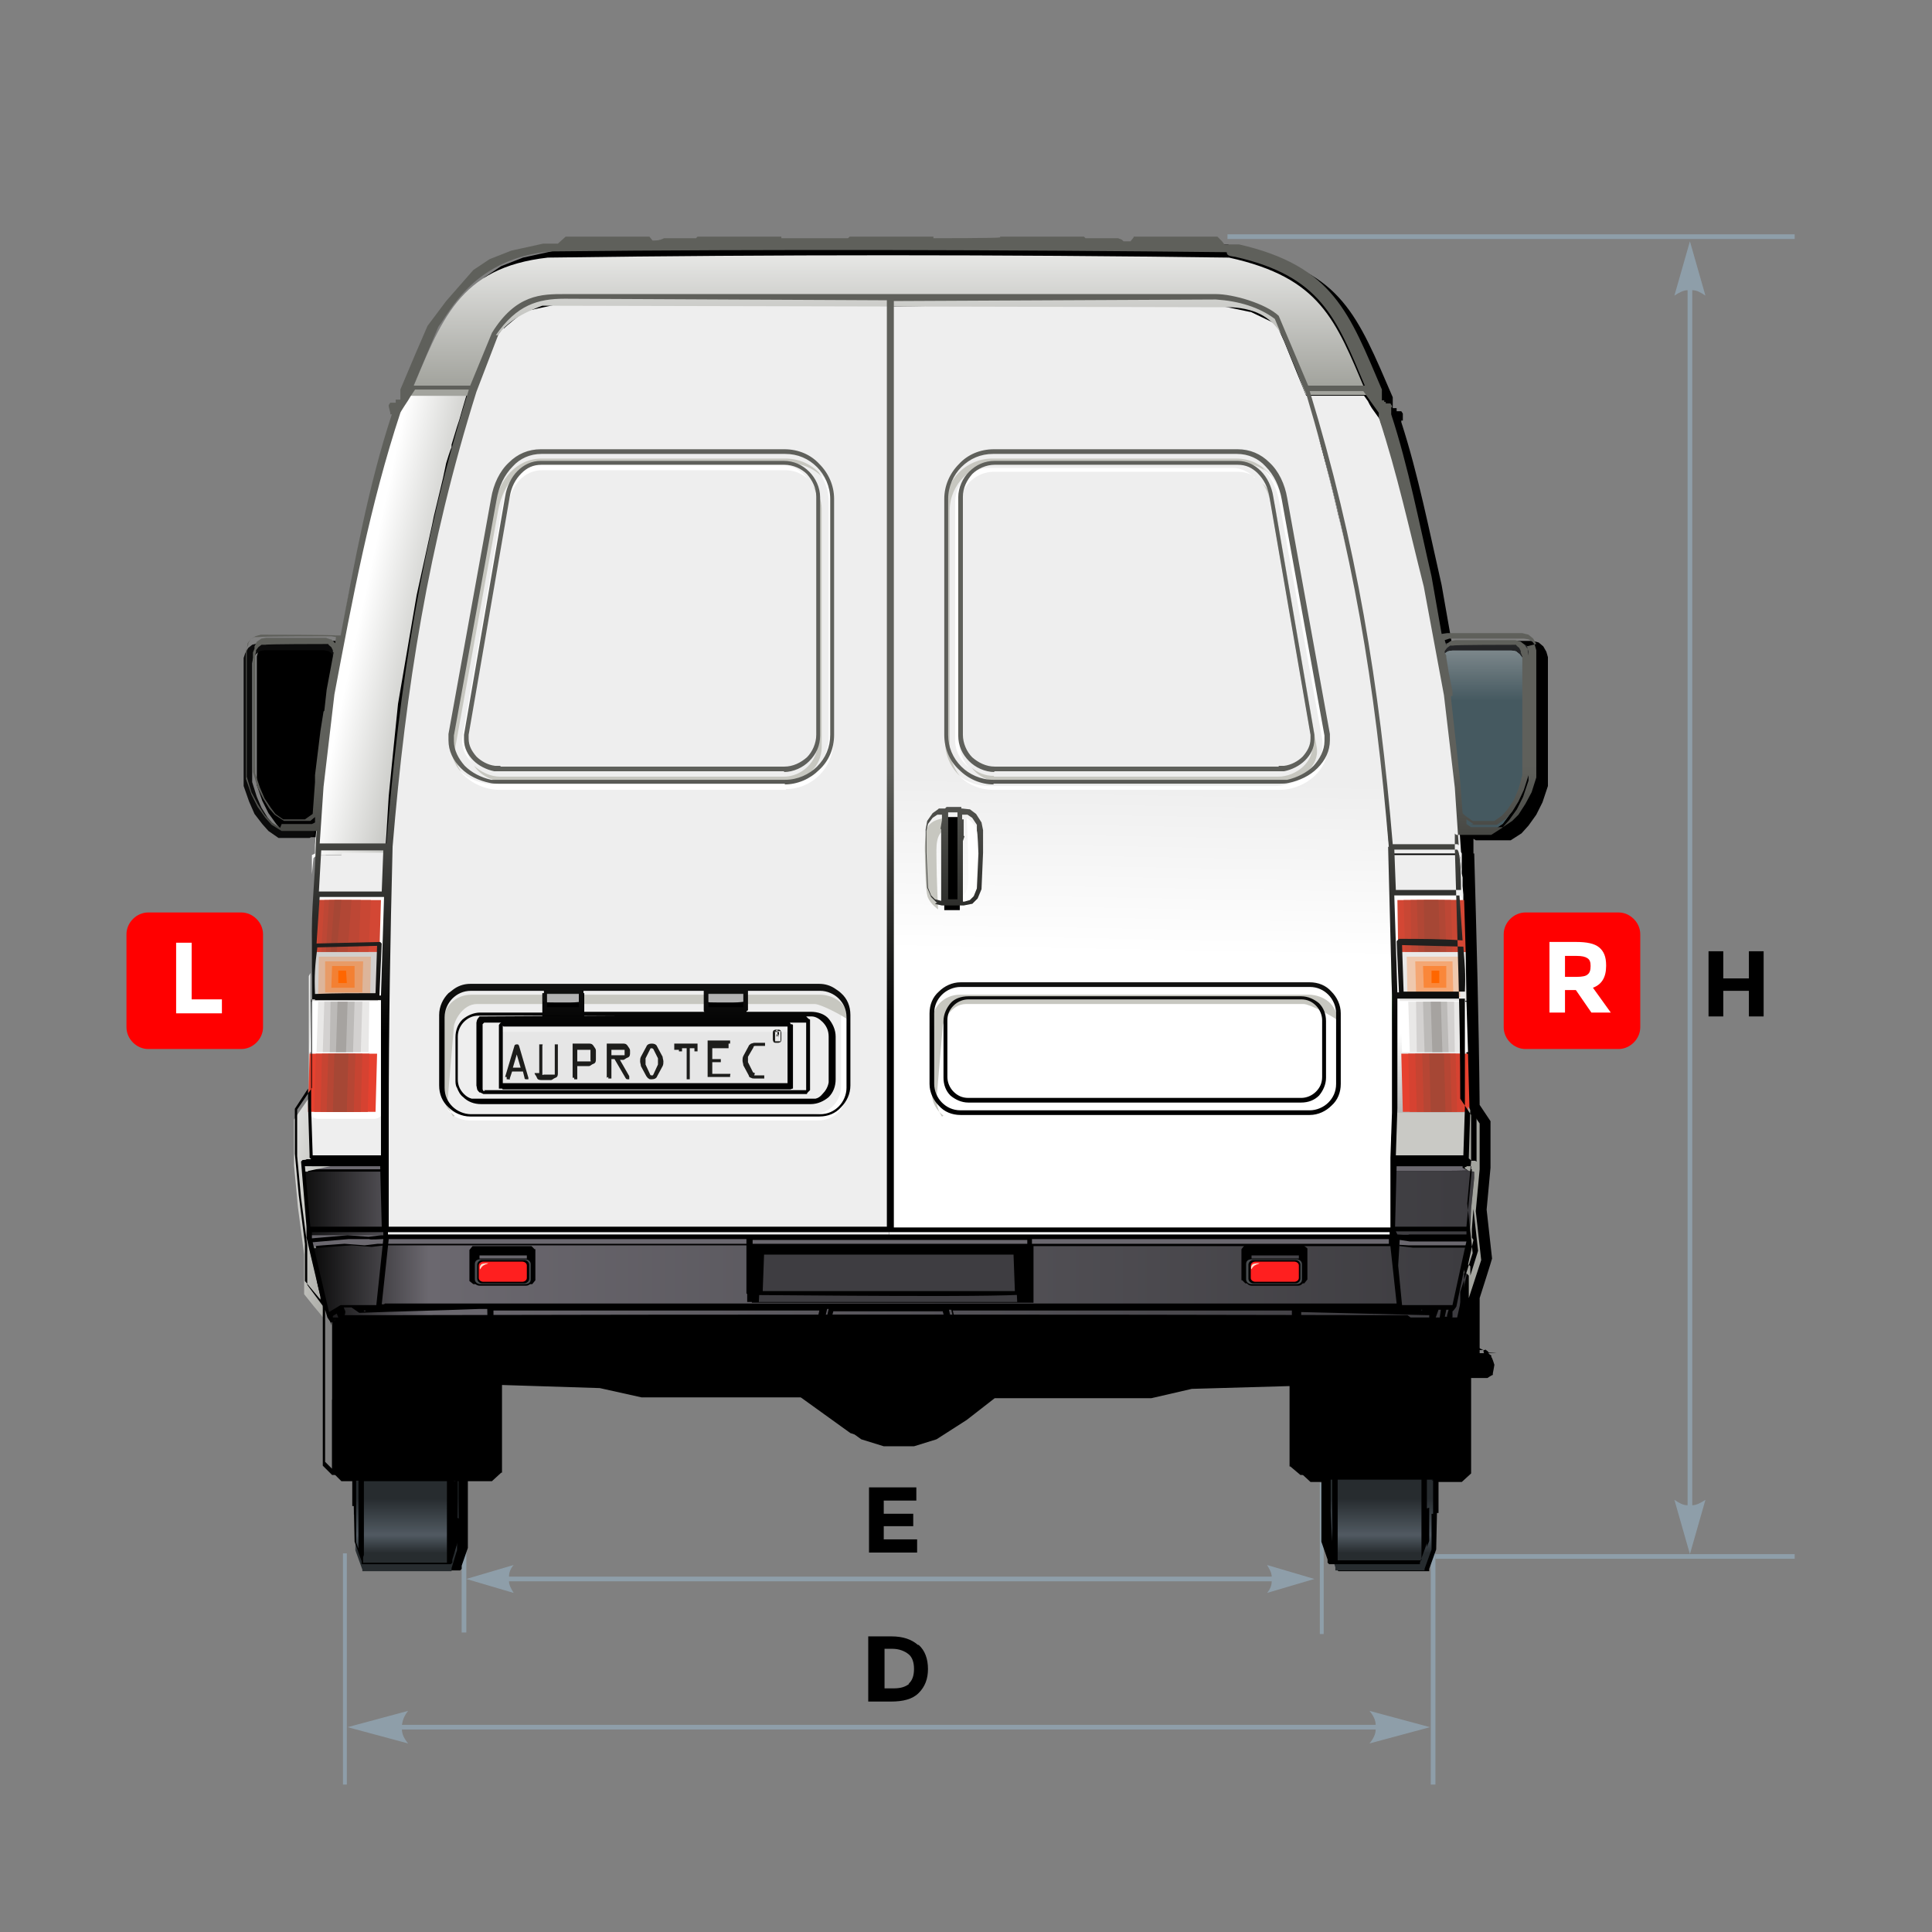 <svg version="1.2" xmlns="http://www.w3.org/2000/svg" viewBox="0 0 249 249" width="249" height="249">
	<rect x="0" y="0" width="249" height="249" fill="#808080" stroke="none"/>
	<title>5</title>
	<defs>
		<linearGradient id="g1" x2="1" gradientUnits="userSpaceOnUse" gradientTransform="matrix(0,-21.44,9.888,0,202.62,96.72)">
			<stop offset=".3" stop-color="#455960"/>
			<stop offset=".7" stop-color="#8e9699"/>
		</linearGradient>
		<linearGradient id="g2" x2="1" gradientUnits="userSpaceOnUse" gradientTransform="matrix(-151,0,0,-8.489,190,155.1)">
			<stop offset="0" stop-color="#3d3c40"/>
			<stop offset=".9" stop-color="#6b686f"/>
			<stop offset="1" stop-color="#0b0b0b"/>
		</linearGradient>
		<linearGradient id="g3" x2="1" gradientUnits="userSpaceOnUse" gradientTransform="matrix(-8.72,0,0,-6.401,200.34,102.84)">
			<stop offset=".1" stop-color="#c9c9c5"/>
			<stop offset=".9" stop-color="#eeeeee"/>
		</linearGradient>
		<linearGradient id="g4" x2="1" gradientUnits="userSpaceOnUse" gradientTransform="matrix(0,31.85,-11.093,0,182.82,133.169)">
			<stop offset="0" stop-color="#ffffff"/>
			<stop offset=".9" stop-color="#333333"/>
		</linearGradient>
		<linearGradient id="g5" x2="1" gradientUnits="userSpaceOnUse" gradientTransform="matrix(0,23.12,-11.514,0,203.06,74.52)">
			<stop offset=".1" stop-color="#393a3e"/>
			<stop offset=".9" stop-color="#000000"/>
		</linearGradient>
		<linearGradient id="g6" x2="1" gradientUnits="userSpaceOnUse" gradientTransform="matrix(-149.5,0,0,-11.2,189.3,165.1)">
			<stop offset="0" stop-color="#3d3c40"/>
			<stop offset=".9" stop-color="#6b686f"/>
			<stop offset="1" stop-color="#0b0b0b"/>
		</linearGradient>
		<linearGradient id="g7" x2="1" gradientUnits="userSpaceOnUse" gradientTransform="matrix(-27,4.24,-22.703,-144.568,204.38,71.32)">
			<stop offset=".3" stop-color="#c9c9c5"/>
			<stop offset=".7" stop-color="#eeeeee"/>
		</linearGradient>
		<linearGradient id="g8" x2="1" gradientUnits="userSpaceOnUse" gradientTransform="matrix(-1.96,112.28,-62.019,-1.083,162.9,33.4)">
			<stop offset=".2" stop-color="#eeeeee"/>
			<stop offset=".6" stop-color="#eeeeee"/>
			<stop offset=".8" stop-color="#ffffff"/>
		</linearGradient>
		<linearGradient id="g9" x2="1" gradientUnits="userSpaceOnUse" gradientTransform="matrix(-4.9,280.5,-150.566,-2.63,-887,-14.6)">
			<stop offset=".2" stop-color="#eeeeee"/>
			<stop offset=".6" stop-color="#eeeeee"/>
			<stop offset=".8" stop-color="#ffffff"/>
		</linearGradient>
		<linearGradient id="g10" x2="1" gradientUnits="userSpaceOnUse" gradientTransform="matrix(0,-25.24,172.22,0,131.9,49.56)">
			<stop offset="0" stop-color="#a3a49e"/>
			<stop offset=".9" stop-color="#ffffff"/>
		</linearGradient>
		<linearGradient id="g11" x2="1" gradientUnits="userSpaceOnUse" gradientTransform="matrix(0,11.7,-137.921,0,115,190.8)">
			<stop offset=".2" stop-color="#272c2f"/>
			<stop offset=".6" stop-color="#515a62"/>
			<stop offset=".8" stop-color="#272c2f"/>
		</linearGradient>
		<linearGradient id="g12" x2="1" gradientUnits="userSpaceOnUse" gradientTransform="matrix(NaN,NaN,NaN,NaN,NaN,NaN)">
			<stop offset=".3" stop-color="#455960"/>
			<stop offset=".7" stop-color="#8e9699"/>
		</linearGradient>
		<linearGradient id="g13" x2="1" gradientUnits="userSpaceOnUse" gradientTransform="matrix(-22,-4.7,3.512,-16.439,55.6,111.3)">
			<stop offset="0" stop-color="#a3a49e"/>
			<stop offset=".7" stop-color="#ffffff"/>
		</linearGradient>
		<linearGradient id="g14" x2="1" gradientUnits="userSpaceOnUse" gradientTransform="matrix(-149.1,0,0,-40.4,189,130.2)">
			<stop offset=".1" stop-color="#c9c9c5"/>
			<stop offset=".9" stop-color="#eeeeee"/>
		</linearGradient>
		<linearGradient id="g15" x2="1" gradientUnits="userSpaceOnUse" gradientTransform="matrix(-11.16,0,0,-23.15,66.34,86.08)">
			<stop offset="0" stop-color="#3d3c40"/>
			<stop offset=".9" stop-color="#6b686f"/>
			<stop offset="1" stop-color="#0b0b0b"/>
		</linearGradient>
		<linearGradient id="g16" x2="1" gradientUnits="userSpaceOnUse" gradientTransform="matrix(0,4.7,-1.737,0,114.33,125.8)">
			<stop offset="0" stop-color="#000000"/>
			<stop offset=".9" stop-color="#b3b3b3"/>
		</linearGradient>
		<linearGradient id="g17" x2="1" gradientUnits="userSpaceOnUse" gradientTransform="matrix(0,.94,-4.102,0,95.84,121.46)">
			<stop offset="0" stop-color="#000000"/>
			<stop offset=".9" stop-color="#b3b3b3"/>
		</linearGradient>
		<linearGradient id="g18" x2="1" gradientUnits="userSpaceOnUse" gradientTransform="matrix(0,.94,-4.102,0,74.84,121.46)">
			<stop offset="0" stop-color="#000000"/>
			<stop offset=".9" stop-color="#b3b3b3"/>
		</linearGradient>
		<linearGradient id="g19" x2="1" gradientUnits="userSpaceOnUse" gradientTransform="matrix(0,171.7,-166.883,0,114.6,30.1)">
			<stop offset=".4" stop-color="#5f605b"/>
			<stop offset=".6" stop-color="#000000"/>
		</linearGradient>
		<linearGradient id="g20" x2="1" gradientUnits="userSpaceOnUse" gradientTransform="matrix(4.34,4.62,-4.703,4.418,51.71,142)">
			<stop offset=".3" stop-color="#78858d"/>
			<stop offset=".7" stop-color="#474c4f"/>
		</linearGradient>
		<radialGradient id="g21" cx="0" cy="0" r="1" gradientUnits="userSpaceOnUse" gradientTransform="matrix(3.24,0,0,3.24,53.86,150.3)">
			<stop offset="0" stop-color="#9a0000"/>
			<stop offset="1" stop-color="#ff1f1f"/>
		</radialGradient>
		<linearGradient id="g22" x2="1" gradientUnits="userSpaceOnUse" gradientTransform="matrix(4.34,4.62,-4.703,4.418,151.11,142)">
			<stop offset=".3" stop-color="#78858d"/>
			<stop offset=".7" stop-color="#474c4f"/>
		</linearGradient>
		<radialGradient id="g23" cx="0" cy="0" r="1" gradientUnits="userSpaceOnUse" gradientTransform="matrix(3.24,0,0,3.24,153.36,-41.9)">
			<stop offset="0" stop-color="#9a0000"/>
			<stop offset="1" stop-color="#ff1f1f"/>
		</radialGradient>
	</defs>
	<style>
		.s0 { fill: #ff0000 } 
		.s1 { fill: #8e9ea9 } 
		.s2 { fill: #000000 } 
		.s3 { fill: url(#g1) } 
		.s4 { fill: #6b686f } 
		.s5 { fill: url(#g2) } 
		.s6 { fill: url(#g3) } 
		.s7 { fill: #00ff00 } 
		.s8 { fill: url(#g4) } 
		.s9 { fill: #d34734 } 
		.s10 { fill: #c84734 } 
		.s11 { fill: #bd4735 } 
		.s12 { fill: #b14735 } 
		.s13 { fill: #a64735 } 
		.s14 { fill: #e6412f } 
		.s15 { fill: #d64231 } 
		.s16 { fill: #c64432 } 
		.s17 { fill: #b64634 } 
		.s18 { fill: #e9e8e7 } 
		.s19 { fill: #efc8ad } 
		.s20 { fill: #f4a774 } 
		.s21 { fill: #fa873a } 
		.s22 { fill: #ff6600 } 
		.s23 { fill: #ffffff } 
		.s24 { fill: #d3d1d0 } 
		.s25 { fill: #bcbab8 } 
		.s26 { fill: #a6a3a0 } 
		.s27 { fill: url(#g5) } 
		.s28 { fill: url(#g6) } 
		.s29 { fill: url(#g7) } 
		.s30 { fill: url(#g8) } 
		.s31 { fill: url(#g9) } 
		.s32 { fill: #3e3d41 } 
		.s33 { fill: url(#g10) } 
		.s34 { fill: url(#g11) } 
		.s35 { fill: url(#g12) } 
		.s36 { fill: url(#g13) } 
		.s37 { fill: url(#g14) } 
		.s38 { fill: url(#g15) } 
		.s39 { fill: #c7c7c0 } 
		.s40 { fill: url(#g16) } 
		.s41 { fill: #d1cfcd } 
		.s42 { fill: #ddb59a } 
		.s43 { fill: #e89b67 } 
		.s44 { fill: #f38033 } 
		.s45 { fill: #e6e6e6 } 
		.s46 { fill: url(#g17) } 
		.s47 { fill: url(#g18) } 
		.s48 { fill: url(#g19) } 
		.s49 { fill: url(#g20) } 
		.s50 { fill: url(#g21) } 
		.s51 { fill: #ffe0d1 } 
		.s52 { fill: url(#g22) } 
		.s53 { fill: url(#g23) } 
		.s54 { fill: #1d1d1b } 
	</style>
	<g>
		<g id="Layer_7">
			<path fill-rule="evenodd" class="s0" d="m196.6 117.6h12c1.5 0 2.8 1.3 2.8 2.8v12c0 1.5-1.3 2.8-2.8 2.8h-12c-1.5 0-2.8-1.3-2.8-2.8v-12c0-1.5 1.3-2.8 2.8-2.8z"/>
			<g>
				<path fill-rule="evenodd" class="s1" d="m185 200.2v29.8h-0.6v-29.8h0.6z"/>
				<path fill-rule="evenodd" class="s1" d="m60.1 190.9v19.5h-0.6v-19.5h0.6z"/>
				<path fill-rule="evenodd" class="s1" d="m170.6 191.1v19.5h-0.5v-19.5h0.5z"/>
				<path fill-rule="evenodd" class="s1" d="m44.7 200.2v29.8h-0.5v-29.8h0.5z"/>
				<path class="s1" d="m184.3 222.6l-7.8 2.1c0.5-0.6 0.8-1.2 0.8-1.8h-125.5c0 0.6 0.3 1.2 0.8 1.8l-7.8-2.1 7.8-2.1c-0.5 0.6-0.7 1.2-0.8 1.8h125.5c0-0.6-0.3-1.2-0.8-1.8z"/>
				<path fill-rule="evenodd" class="s1" d="m158.2 30.2h73.1v0.6h-73.1v-0.6z"/>
				<path fill-rule="evenodd" class="s1" d="m185 200.3h46.3v0.6h-46.3v-0.6z"/>
				<path class="s1" d="m217.8 31.1l2 7c-0.6-0.4-1.1-0.7-1.7-0.7v156.6c0.5 0 1.1-0.3 1.7-0.7l-2 7-2-7c0.6 0.4 1.1 0.7 1.7 0.7v-156.6c-0.5 0-1.1 0.3-1.7 0.7z"/>
				<path class="s1" d="m169.4 203.5l-6.1 1.8q0.6-0.7 0.6-1.5h-98.3c0 0.5 0.3 1 0.6 1.5l-6.1-1.8 6.1-1.8q-0.6 0.7-0.6 1.5h98.3c0-0.5-0.3-1-0.6-1.5z"/>
			</g>
			<g>
				<path fill-rule="evenodd" class="s2" d="m191.6 174.3l0.6 0.4v0.2c0.1 0 0.4 1 0.4 1 0 0.1-0.2 1.1-0.2 1.1v0.2c-0.1 0-0.7 0.4-0.7 0.4h-0.1-2v4 8.1 0.2l-1.2 1.1h-0.2-2.8v4h-0.2c0 0.1-0.1 4.7-0.1 4.7l-0.9 2.5v0.3c0 0 0 0-0.1 0h-11.5-0.1l-0.2-0.2v-0.4l-0.7-2.3v-1-3.1-4.2-0.3h-2.5-0.2l-1.3-1.2v-0.2-8.1-1.3-1.4-0.2l-14 0.4-5.2 1.2h-20.2l-3.6 2.8-3.9 2.5-2.9 0.9h-3.9l-2.9-0.9-7.5-5.4h-20.8l-5.4-1.2-12.6-0.4v0.2 1.5 1.3 8.1 0.2c0 0 0 0-0.1 0l-1.2 1.1h-0.2-2.9v5.4 2.2 1l-0.8 2.3v0.4l-0.2 0.2h-11.5v-0.2-0.2l-0.9-2.5v-4.5c-0.1 0-0.3-0.1-0.3-0.1v-4h-2.4-0.2l-1.2-1.2v-0.2-8.1-12.3l-2-2.6v-5-0.2l-0.8-6.1-0.5-5.4v-5.9l1.8-2.8v-0.4c0-3.5 0.2-14.4 0.2-17.9-0.1-5.4 0.4-7.9 0.5-13.2v-1.7c0.1 0 0 0 0 0h-3.9-0.4l-1.3-0.8-0.8-0.9-1-1.4-0.8-1.6-0.7-2v-16.6l0.2-0.7v-0.2l0.4-0.5 0.6-0.4 0.7-0.2h0.3 9.3 0.7c1.8-9.3 3.6-19.2 6.6-28.3l-0.1-0.2-0.2-0.8v-0.2l0.2-0.3h0.2 0.4v-0.2c0 0 0 0 0.1 0h0.2c0-0.2 0-0.2 0-0.2h0.4v-1.3l1.9-4.5 1.6-3.7 2.4-3.2 3.5-4 2.1-1.4 2.8-1.1 4.1-0.9h1.9l1-1h0.2 10.4 0.2c0 0 0 0 0 0.1l0.4 0.5h1c0-0.2 0-0.2 0-0.2l0.5-0.2h4.1l0.2-0.2h0.2 10.4 0.2c0 0 0 0 0 0.1h0.1c0 0.1 8.5 0.1 8.5 0.1l0.2-0.2h0.2 10.4 0.2c0 0 0 0 0 0.1h0.1c0 0.1 8.4 0.1 8.4 0.1h0.1c0-0.1 0-0.2 0-0.2h0.2 10.6l0.2 0.3h4.2l0.5 0.2 0.2 0.2h0.9l0.4-0.5h0.2 10.5l0.6 0.7 0.3 0.3h1.9c11.8 2.7 13.8 8 18.4 18.7v1.4h0.3 0.2c0 0.2 0 0.2 0 0.2v0.2h0.4 0.2l0.2 0.3c0 0.1 0 0.2 0 0.2v0.7c-0.1 0-0.2 0-0.2 0 0 0.2 0 0.2 0 0.2 2.2 6.8 3.6 14 5.2 21l1.3 7.4 0.7-0.2h9.7l0.8 0.2 0.6 0.5 0.4 0.7 0.2 0.7v16.6l-0.7 2.1-0.8 1.6-1 1.4-0.9 1-1.4 0.9h-0.1-4.3-0.1l-0.3-0.2v1.9c0.1 0 0.1 0 0.1 0 0.3 10.8 0.6 21.6 0.7 32.4l1.4 2.1c0 0.1 0 6 0 6l-0.5 5.4 0.7 6.3c0 0.1-1.6 5.1-1.6 5.1v2.2 4.9h2 0.2z"/>
				<path fill-rule="evenodd" class="s3" d="m186.6 90.6h0.2l-0.1-0.4v-0.1l-0.1-0.1v-0.2-0.1l-0.1-0.3-0.5-2.1-0.3-2 0.1-0.3v-0.1l0.1-0.2 0.2-0.3v-0.1l0.2-0.2 0.3-0.2 0.6-0.1h3.7 3.9l0.6 0.1 0.5 0.4 0.3 0.4 0.1 0.2 0.1 0.6v15.3l-0.6 1.9-0.6 1.4-0.9 1.3-0.6 0.8-1.2 0.8h-1.6-1.4l-1-0.7-0.1-0.1-0.1-0.1-0.2-0.2-0.3-4.1-0.7-6.1-0.5-5.1z"/>
				<path class="s4" d="m189.9 151.2v0.5zm-140.4-4.7v0.4 3.2 0.6h-0.3-1.6-4.7-4.1 0.6c0-0.1 0-0.1 0-0.1h0.1l2.8-0.6h1 4.1 1.6 0.2v-3.3-0.4h0.1zm129.9 4.3v-0.6-3.2 3.3h5.6 0.2 1 2.3v0.2l0.5 0.3h0.7c0 0.1-4.1 0.1-4.1 0.1h-4.9-1.4-0.2z"/>
				<path class="s5" d="m190 151.1v0.6c0 0.1-0.4 4.1-0.4 4.1l-0.3 3.6h-1.5-6.4-2l0.3-8.5h1.4 4.9 4.1v0.2zm-140.5 8.3h-7.6-2.3l-0.7-8.4h8.8 1.6l0.3 8.4z"/>
				<path fill-rule="evenodd" class="s6" d="m188.6 116.5v-1.2l-0.1-1.1v-1.1l-0.1-0.5-0.2-2v-0.1l-0.1-0.2-0.2-0.1h-0.1-0.8-1.1-1.1-5.6l0.2 6.9h5.9 1.2 0.9 0.3 0.4l0.2-0.1 0.1-0.1h0.1v-0.1l0.1-0.1v-0.2z"/>
				<path fill-rule="evenodd" class="s7" d="m179.7 143.5h9.3l-0.6-27.5h-9.3l0.6 27.5z"/>
				<g>
					<path fill-rule="evenodd" class="s8" d="m188.1 144.2h-7.2c-0.6 0-1.1-0.4-1.1-0.9l-0.7-27.2c0-0.5 0.5-0.9 1.1-0.9h7.2c0.6 0 1.1 0.4 1.1 0.9l0.7 27.2c0 0.5-0.5 0.9-1.1 0.9z"/>
					<g>
						<g>
							<path fill-rule="evenodd" class="s9" d="m188.7 116h-8.6l0.1 6.7h8.7l-0.2-6.7z"/>
							<path fill-rule="evenodd" class="s10" d="m187.9 116h-7l0.2 6.7h6.9l-0.1-6.7z"/>
							<path fill-rule="evenodd" class="s11" d="m187 116h-5.2l0.1 6.7h5.3l-0.2-6.7z"/>
							<path fill-rule="evenodd" class="s12" d="m186.2 116h-3.6l0.2 6.7h3.6l-0.2-6.7z"/>
							<path fill-rule="evenodd" class="s13" d="m185.4 116h-1.9l0.1 6.7h2l-0.2-6.7z"/>
						</g>
						<g>
							<path fill-rule="evenodd" class="s14" d="m189.2 135.8h-8.6l0.2 7.5h8.6l-0.2-7.5z"/>
							<path fill-rule="evenodd" class="s15" d="m188.4 135.8h-6.9l0.2 7.5h6.9l-0.2-7.5z"/>
							<path fill-rule="evenodd" class="s16" d="m187.6 135.8h-5.2l0.2 7.5h5.2l-0.2-7.5z"/>
							<path fill-rule="evenodd" class="s17" d="m186.9 135.8h-3.6l0.2 7.5h3.6l-0.2-7.5z"/>
							<path fill-rule="evenodd" class="s13" d="m186.1 135.8h-1.9l0.2 7.5h1.9l-0.2-7.5z"/>
						</g>
						<g>
							<path fill-rule="evenodd" class="s18" d="m189 129h-8.6l-0.2-6.3h8.7l0.1 6.3z"/>
							<path fill-rule="evenodd" class="s19" d="m188.2 128.5h-6.8l-0.1-5.2h6.7l0.2 5.2z"/>
							<path fill-rule="evenodd" class="s20" d="m187.3 127.9h-4.8l-0.1-4h4.8l0.1 4z"/>
							<path fill-rule="evenodd" class="s21" d="m186.4 127.3h-2.9l-0.1-2.8h3v2.8z"/>
							<path fill-rule="evenodd" class="s22" d="m185.5 126.7h-1v-1.6h1v1.6z"/>
						</g>
						<g>
							<path fill-rule="evenodd" class="s23" d="m189.2 135.6h-8.5l-0.2-6.5h8.5l0.2 6.5z"/>
							<path fill-rule="evenodd" class="s18" d="m188.4 135.6h-6.7l-0.2-6.5h6.7l0.2 6.5z"/>
							<path fill-rule="evenodd" class="s24" d="m187.5 135.6h-4.9l-0.1-6.5h4.9l0.1 6.5z"/>
							<path fill-rule="evenodd" class="s25" d="m186.7 135.6h-3.1l-0.2-6.5h3.1l0.2 6.5z"/>
							<path fill-rule="evenodd" class="s26" d="m185.9 135.6h-1.3l-0.2-6.5h1.3l0.2 6.5z"/>
						</g>
					</g>
				</g>
				<path fill-rule="evenodd" class="s27" d="m197.6 84.1l-0.1-0.1-0.3-0.5-0.6-0.4-0.6-0.2h-0.3-0.1-0.2-4.2-0.1-0.2-4.4-0.2l-0.7 0.2-0.3 0.2 0.3 1.4 0.1 0.4 0.1-0.1v-0.1l0.1-0.2 0.2-0.3v-0.1l0.2-0.2 0.3-0.2 0.6-0.1h3.7 3.9l0.6 0.1 0.5 0.4 0.3 0.4 0.1 0.2 0.1 0.6v15.3l-0.6 1.9-0.6 1.4-0.9 1.3-0.6 0.8-1.2 0.8h-1.6-1.4l-1-0.7-0.1-0.1-0.1-0.1-0.2-0.2v0.3 0.1l0.1 1.2 0.8 0.5h0.2 1.7 0.2 0.1 1.5 0.2 0.1 0.3l1.3-0.9 0.8-0.9 0.9-1.3 0.8-1.6 0.7-2v-16.5l-0.2-0.7z"/>
				<path class="s28" d="m181.4 169.5h-1.6-0.2c-43.4-0.1-86.7-0.1-130.1 0h-0.2-1.6-1-1-1.4-0.1l-0.3 0.2-1 0.6-0.2 0.2v0.3l-0.5-1.7v-0.6c-0.1 0-1.9-7.6-1.9-7.6l2.2-0.2 2.8-0.2 2.6 0.2 1.7-0.2h47.3v7.4h36.3v-7.3h46.7v-1l0.5 1 1.7 0.2h4.7 3l-0.8 3.6-1.2 5.4h-1.4-1-0.4-0.8-2.4zm-2-0.1zm-130 0z"/>
				<path class="s4" d="m179.3 159.4h9.9v1.1h-3-4.7l-1.7-0.1-0.5-1h-3.3-43.5-1.5-13.5-2.9-16.9-1.5-43.5-3.2v-0.2h-0.1-2-5.7-2.3v1.5l2.2-0.2 2.8-0.2 2.6 0.2 1.7-0.2h47.3 18.2 64.8v-1zm-64.6-0.1c0 0.1-0.1 0.1-0.1 0.1 0-0.1 0.1-0.1 0.1-0.1z"/>
				<path fill-rule="evenodd" class="s29" d="m168.2 51h5.9 1.7l0.5 0.7 0.1 0.2 0.1 0.2 0.3 0.5 1 1.4v0.1h0.1v0.2l0.1 0.3 0.2 0.4 0.3 1.2 0.2 0.4 0.2 0.6 0.1 0.3v0.1l0.1 0.3 0.2 0.5 0.3 1.1 0.4 1.6v0.1h0.1l1 4v0.1l0.3 1.1 0.1 0.4 0.2 0.7 0.2 1.1 1.7 7 0.2 0.9 1 5.1 1.5 8.3 0.2 0.6v0.2l0.1 1.3 0.5 4.4 0.7 6.1 0.5 7.3 0.1 0.2v0.1 2.5l-0.2-2v-0.1l-0.1-0.2-0.2-0.1-0.1-0.2h-0.8-1.1-1.2-5.6l-0.5-6.2v-0.1l-0.1-1.2-0.7-6.1-0.6-5.9-0.7-4.2-1.7-9.6-0.6-2.5-1.3-5.9-0.2-0.9-0.2-1-1.7-6.9v-0.1l-0.5-1.9-0.6-1.7v-0.1l-1.3-4.3-0.2-0.4z"/>
				<path class="s30" d="m179.5 134.6l-0.4-24.6-0.5-6.3v-1.2l-1.3-11.9-0.7-4.3-1.7-9.7-0.6-2.5c-0.5-2.3-1.1-4.5-1.6-6.8-1.3-5.6-2.6-10.6-4.2-16l-0.2-0.4-2.8-6.9-1-2.2-1-0.5-2.3-1.1h-0.1l-2.4-0.5-2.1-0.4h-3.5-0.3v0.2h-0.3-2.2c1.4-0.4-24.9-0.3-33.8-0.3h-1.9 0.3 1 1.7c21.9-0.7 12.7 0.2-3 0.3 0 40 0 79.9 0 119.9 0 0.1-0.1 0.1-0.1 0.1h0.1 2.9q29.2 0 58.5 0h3.3v-8.6-0.6-3.2l0.2-2.5v-6.6-3.1z"/>
				<path class="s31" d="m49.6 130.6v-1.3-4.8l0.2-4.2v-0.2l0.2-10.1 0.2-2.7 0.4-4.8 1.3-11.9c2.4-13.9 4.8-26 8.9-39.3l2.2-5.8 0.6-1.5 1.2-1.7h0.2c0-0.1 2.5-2.1 2.5-2.1l0.2-0.2h0.5l3.7-0.8 0.9-0.2c11.6 0 27.9-0.1 41.5-0.2h0.3-0.2-0.2-1.1c-19-2.2-20.5 0.2 1.3 0.3h0.2c0 40 0 79.8 0 119.9v0.2h-2.9c-19.6 0-39.3 0-58.9 0h-3.2v-8.6-0.6-3.2-0.4-1.4-0.6-6.6-5.3l0.1-1.4v-0.5z"/>
				<path fill-rule="evenodd" class="s32" d="m130.8 161.7h-16.4-16.3l-0.3 6.1h16.6 0.1 16.6l-0.3-6.1z"/>
				<path fill-rule="evenodd" class="s2" d="m114.5 160.4h-18.2v7.4h0.1 0.2 0.2 0.3 0.2 0.1v-6.2h17 17l0.1 6.2h0.1 0.2 0.3 0.2 0.1 0.2v-7.4h-18.1z"/>
				<path class="s33" d="m176.2 51l-0.2-0.6c-3.9-9.2-5.8-14.6-17.6-17.2-29.3-0.4-58.6-0.4-87.8 0-11.5 1.3-13.7 8-17.8 17.8 0 0 7.4 0 8 0 2.6-6.6 2.6-9.2 9.1-11.6l88.8 0.2c7 0.4 7.2 5.4 9.6 11.3h5.9 2.1z"/>
				<path class="s34" d="m58.9 195.6v0.9 2.2 0.5 0.6l-0.7 2.3v0.4h-0.1-11.4v-0.2l-0.9-2.5v-3.6-0.8-0.2h-0.2v-4.3h1.2 11.4 0.9v4.8zm125.6-4.8h0.2v4.3h-0.2v0.2 0.8 3.6l-0.9 2.5v0.2h-11.4-0.1v-0.4l-0.7-2.3v-1-2.1c0-0.1 0-1 0-1v-1.7-2.5-0.7h0.8 11.5 1zm-12.5 8.3v-7.2 3.9c0 0.1 0 3.2 0 3.2zm11.4 2.2v-2.2 2.1zm0.1 1.1v-1zm-137-1v1zm0-0.1v-2.1z"/>
				<path fill-rule="evenodd" class="s35" d="m33.5 83.9l0.6-0.1h3.9 3.7l0.6 0.1 0.3 0.2 0.2 0.2v0.1l0.2 0.3 0.1 0.2v0.1l0.1 0.2-0.9 4.8-0.1 0.5-0.3 2.3-0.3 2.5-0.7 5.7v0.3 0.6l-0.1 0.5-0.2 3.8h-0.1l-0.1 0.1-1 0.7h-1.4-1.6l-1.2-0.8-0.7-0.8-0.8-1.3-0.6-1.4-0.6-1.9v-15.3l0.1-0.6 0.1-0.2 0.3-0.4 0.5-0.4z"/>
				<path class="s36" d="m40.6 110v-0.3-0.8l0.4-4.7v-1.9c0.1 0 0.2-0.7 0.2-0.7 0-0.1 0-0.9 0-0.9l0.5-4.4 0.5-4.5 0.2-1.4 2.6-14 2.4-10.1 0.5-2.1 0.5-2 0.2-0.9 0.4-1.7 0.4-1.2v-0.5c0.1 0 0.1 0 0.1 0v-0.3l0.4-1.1 0.6-1.7 0.2-0.5v-0.3l1-1.5 0.3-0.4v-0.2c0.1 0 0.1 0 0.1 0 0-0.1 0.5-0.9 0.5-0.9h7.5l-0.5 1.7-0.4 1.4-0.3 0.9-0.7 2.3v0.4c-0.1 0-0.7 2-0.7 2l-0.4 1.9-1.2 5-0.2 1-0.2 0.9-1.8 8.2-2.4 14-0.6 5.9-0.6 6-0.3 4.9-0.2 2.7h-8.7l-0.2 0.2h-0.1l-0.2 0.2-0.2 2.1v-2.5zm148.4 54.1h-0.4l0.8-3.6v-1.1l0.2-3.6 0.4-4v-0.6-0.2l-0.7-0.1-0.5-0.3v-0.2h0.2l0.2-6.4v-1.4l1.5 2.2v5.9l-0.5 5.4 0.7 6.3-1.6 4.9v0.2-3.1zm-149.2-4.7l-0.7-8.4h0.6c0-0.1 0-0.1 0-0.1h0.1l2.8-0.6h-2.4v-0.5-0.9l-0.2-4.9v-5.9-2.1-1.2-3.8-4.6-0.5-0.3-0.2l-0.2 0.4v4.6 4.8 2.3 2.1 0.6 0.3 1.1c-0.1 0-1.9 2.7-1.9 2.7v5.9l0.5 5.4 0.8 6.1v0.2 4.9l1.2 1.5 1 1.2 0.2 0.3v-0.3l0.1-0.6c0-0.1-1.8-7.8-1.8-7.8v-1.5zm0.1-26.7v2.4 2.4 0.5-0.5-1.3-0.7-0.9-1.5-2.7-0.1-0.2 0.2 2.5z"/>
				<path class="s37" d="m44 110.2h-3l-0.1 0.1-0.3 6.6v-0.2-2.1-0.2 1.6 0.1 0.3l-0.2 4v0.6 0.2 0.2 0.8l-0.2 3.7v4.6 0.7-1l0.2-0.2 0.4-13.3h0.3c0 0.1 0.7 0.1 0.7 0.1h7.7l0.3-6.9h-5.7zm135.6 40h-0.2v-3.3l0.2-3.2v-0.3h9.4v0.3l-0.2 6.4h-3.6-5.6zm9.2-27.5v-0.3zm-148.9 21.1v-0.3h9.4v0.3 1.3 1.5 0.4 3.3h-0.1-1.6-4.1-0.1-0.8-2.5v-0.5-0.9l-0.2-4.9z"/>
				<path fill-rule="evenodd" class="s38" d="m43.5 83.3l-0.2-0.2-0.7-0.2h-0.2-4.4-0.2-0.1-4.2-0.2-0.1l-0.7 0.2-0.5 0.4-0.3 0.5-0.1 0.2-0.2 0.6v16.5l0.7 2 0.7 1.6 1 1.3 0.8 0.9 1.3 0.9h0.1 0.1 1.6 0.1 0.2 1.7 0.2l0.6-0.4v-0.7-0.2l0.1-0.3v-0.2h-0.1l-0.1 0.1-1 0.7h-1.4-1.6l-1.2-0.8-0.7-0.8-0.8-1.3-0.6-1.4-0.6-1.9v-15.3l0.1-0.6 0.1-0.2 0.3-0.4 0.5-0.4 0.6-0.1h3.9 3.7l0.6 0.1 0.3 0.2 0.2 0.2v0.1l0.2 0.3 0.1 0.2v0.1h0.1l0.1-0.4 0.2-1.3z"/>
				<g>
					<path fill-rule="evenodd" class="s39" d="m101.1 100.1h-36.6c-1.3 0-2.5-0.6-3.4-1.4 0.8 1.2 2.3 2 3.8 2h36.6c2.4 0 4.4-2 4.4-4.4v-30.7c0-1.2-0.5-2.2-1.2-3 0.5 0.7 0.7 1.5 0.7 2.4v30.7c0 2.4-2 4.4-4.4 4.4z"/>
					<path fill-rule="evenodd" class="s39" d="m59.5 99.6c-1-1.1-1.5-2.5-1.3-4l5.5-30.4c0.6-3.3 2.8-6.1 6.1-6.1h31.4c2.1 0 3.9 1 5 2.6-1.1-1.2-2.7-2-4.5-2h-31.4c-3.4 0-5.5 2.8-6.1 6.1l-5.5 30.4c-0.2 1.2 0.1 2.4 0.8 3.4z"/>
					<path fill-rule="evenodd" class="s23" d="m60.8 98.2c-0.5-0.7-0.8-1.6-0.6-2.5l5.3-30.7c0.4-2.4 2-4.4 4.4-4.4h31.3c1.1 0 2.1 0.4 2.9 1.1-0.8-1.1-2.1-1.8-3.5-1.8h-31.3c-2.4 0-3.9 2-4.4 4.4l-5.3 30.7c-0.2 1.2 0.3 2.4 1.2 3.2z"/>
					<path fill-rule="evenodd" class="s23" d="m101.3 101.8h-36.9c-2 0-4-1-5.2-2.5 1.2 1.1 2.9 1.8 4.6 1.8h36.9c3.4 0 6.1-2.8 6.1-6.1v-30.4c0-1.4-0.5-2.7-1.3-3.8 1.2 1.1 1.9 2.7 1.9 4.4v30.4c0 3.4-2.8 6.1-6.1 6.1z"/>
					<path fill-rule="evenodd" class="s39" d="m159.9 59.7h-31.4c-3.3 0-6.1 2.7-6.1 6.1v30.4c0 1.5 0.5 2.8 1.3 3.8-1.2-1.1-1.9-2.7-1.9-4.4v-30.4c0-3.3 2.7-6.1 6.1-6.1h31.4c1.9 0 3.4 0.8 4.5 2.2-1-1-2.3-1.6-3.9-1.6zm-31.8 40.4h36.6c2.4 0 4.8-2 4.4-4.4l-5.3-30.7c-0.2-1-0.5-1.9-1.1-2.7 0.9 0.8 1.5 2 1.7 3.3l5.3 30.7c0.4 2.4-2 4.4-4.4 4.4h-36.6c-1.4 0-2.7-0.7-3.5-1.8 0.8 0.7 1.8 1.1 2.9 1.1z"/>
					<path fill-rule="evenodd" class="s23" d="m123.6 100c1.1 0.8 2.4 1.3 3.8 1.3h36.9c3.3 0 6.7-2.8 6.1-6.1l-5.5-30.4c-0.3-1.8-1.1-3.4-2.2-4.5 1.5 1.1 2.4 3 2.8 5l5.5 30.4c0.6 3.3-2.7 6.1-6.1 6.1h-36.9c-1.7 0-3.3-0.7-4.4-1.8zm38.1-38.4q-0.2-0.2-0.3-0.3 0.1 0.1 0.3 0.2zm-2.3-0.8h-31.3c-2.4 0-4.4 2-4.4 4.4v30.7c0 1.1 0.4 2.2 1.2 3-1.1-0.8-1.8-2.1-1.8-3.5v-30.7c0-2.4 2-4.4 4.4-4.4h31.3c1 0 1.9 0.4 2.6 1-0.6-0.4-1.3-0.5-2-0.5z"/>
				</g>
				<g>
					<path fill-rule="evenodd" class="s39" d="m122.8 105.4c0 0-3.1-0.2-3.4 1.7-0.3 1.9-0.2 2.7-0.2 2.7 0 0 0 5 0.4 5.9 0.4 0.9 1.3 1.5 1.3 1.5 0 0-0.2-4.3-0.2-6.2 0-1.9-0.3-4 1.8-4.3 2.1-0.3 0.4-1.3 0.4-1.3z"/>
					<path fill-rule="evenodd" class="s23" d="m122.7 117.2c0 0 3.1 0.2 3.4-1.7 0.3-1.9 0.2-2.7 0.2-2.7 0 0 0-5-0.4-5.9-0.4-0.9-1.3-1.5-1.3-1.5 0 0 0.2 4.3 0.2 6.2 0 1.9 0.3 4-1.8 4.3-2.1 0.3-0.4 1.3-0.4 1.3z"/>
					<g>
						<path fill-rule="evenodd" class="s2" d="m121.7 105.3h2v12h-2z"/>
						<path fill-rule="evenodd" class="s40" d="m121.9 105.5h1.7v4c0 0.3-0.2 0.6-0.5 0.6h-0.7c-0.3 0-0.5-0.2-0.5-0.6z"/>
					</g>
				</g>
				<path fill-rule="evenodd" class="s7" d="m40.2 143.5l0.6-27.5h9.3l-0.6 27.5h-9.3z"/>
				<g>
					<path fill-rule="evenodd" class="s23" d="m41 144.2h7.2c0.6 0 1.1-0.4 1.1-0.9l0.7-27.2c0-0.5-0.5-0.9-1.1-0.9h-7.2c-0.6 0-1.1 0.4-1.1 0.9l-0.7 27.2c0 0.5 0.5 0.9 1.1 0.9z"/>
					<g>
						<g>
							<path fill-rule="evenodd" class="s9" d="m40.5 116h8.6l-0.2 6.7h-8.6l0.2-6.7z"/>
							<path fill-rule="evenodd" class="s10" d="m41.1 116h6.7l-0.3 6.7h-6.6l0.2-6.7z"/>
							<path fill-rule="evenodd" class="s11" d="m41.8 116h4.7l-0.3 6.7h-4.8l0.4-6.7z"/>
							<path fill-rule="evenodd" class="s12" d="m42.4 116h2.9l-0.5 6.7h-2.8l0.4-6.7z"/>
							<path fill-rule="evenodd" class="s13" d="m43.1 116h0.9l-0.6 6.7h-0.8l0.5-6.7z"/>
						</g>
						<g>
							<path fill-rule="evenodd" class="s14" d="m39.9 135.8h8.7l-0.2 7.5h-8.7l0.2-7.5z"/>
							<path fill-rule="evenodd" class="s15" d="m40.7 135.8h6.9l-0.2 7.5h-6.9l0.2-7.5z"/>
							<path fill-rule="evenodd" class="s16" d="m41.5 135.8h5.2l-0.2 7.5h-5.2l0.2-7.5z"/>
							<path fill-rule="evenodd" class="s17" d="m42.3 135.8h3.5l-0.2 7.5h-3.5l0.2-7.5z"/>
							<path fill-rule="evenodd" class="s13" d="m43.1 135.8h1.8l-0.2 7.5h-1.8l0.2-7.5z"/>
						</g>
						<g>
							<path fill-rule="evenodd" class="s41" d="m40.1 129h8.6l0.2-6.3h-8.6l-0.2 6.3z"/>
							<path fill-rule="evenodd" class="s42" d="m41 128.5h6.7l0.1-5.2h-6.7l-0.1 5.2z"/>
							<path fill-rule="evenodd" class="s43" d="m41.9 127.9h4.8l0.1-4h-4.9v4z"/>
							<path fill-rule="evenodd" class="s44" d="m42.7 127.3h3v-2.8h-2.9l-0.1 2.8z"/>
							<path fill-rule="evenodd" class="s22" d="m43.6 126.7h1.1l-0.1-1.6h-1v1.6z"/>
						</g>
						<g>
							<path fill-rule="evenodd" class="s23" d="m39.9 135.6h8.5l0.2-6.5h-8.5l-0.2 6.5z"/>
							<path fill-rule="evenodd" class="s18" d="m40.8 135.6h6.7l0.1-6.5h-6.6l-0.2 6.5z"/>
							<path fill-rule="evenodd" class="s24" d="m41.6 135.6h4.9l0.2-6.5h-4.9l-0.2 6.5z"/>
							<path fill-rule="evenodd" class="s25" d="m42.5 135.6h3l0.2-6.5h-3.1l-0.1 6.5z"/>
							<path fill-rule="evenodd" class="s26" d="m43.3 135.6h1.3l0.2-6.5h-1.3l-0.2 6.5z"/>
						</g>
					</g>
				</g>
				<g>
					<path fill-rule="evenodd" class="s23" d="m171.1 128.8c0.9 0.7 1.5 1.7 1.5 2.9v9.1c0 2-1.6 3.6-3.6 3.6h-45c-1.2 0-2.3-0.6-2.9-1.5 0.6 0.5 1.4 0.7 2.2 0.7h45c2 0 3.6-1.6 3.6-3.6v-9.1c0-0.8-0.2-1.6-0.7-2.2z"/>
					<path fill-rule="evenodd" class="s39" d="m121.6 143.8c-0.9-0.7-1.5-1.7-1.5-2.9v-9.1c0-2 1.6-3.6 3.6-3.6h45c1.2 0 3.5 0.7 3.7 3.3-0.6-0.5-3.6-2.1-4.4-2.1h-43.5c-2 0-3 2.4-3 2.9l-0.8 9.4c0 0.8 0.3 1.6 0.7 2.2z"/>
					<path fill-rule="evenodd" class="s23" d="m107.6 128.8c0.9 0.7 1.5 1.7 1.5 2.9v9.1c0 2-1.6 3.6-3.6 3.6h-45c-1.2 0-2.3-0.6-2.9-1.5 0.6 0.5 1.4 0.7 2.2 0.7h45c2 0 3.6-1.6 3.6-3.6v-9.1c0-0.8-0.2-1.6-0.7-2.2z"/>
					<path fill-rule="evenodd" class="s39" d="m58.6 143.8c-0.9-0.7-1.5-1.7-1.5-2.9v-9.1c0-2 1.6-3.6 3.6-3.6h45c1.2 0 3.5 0.7 3.7 3.3-0.6-0.5-3.6-2.1-4.4-2.1h-43.5c-2 0-3 2.4-3 2.9l-0.8 9.4c0 0.8 0.3 1.6 0.7 2.2z"/>
				</g>
				<path fill-rule="evenodd" class="s45" d="m64.7 133h37.1v7.9h-37.1z"/>
				<g>
					<path fill-rule="evenodd" class="s2" d="m90.8 128h5.4v3.2h-5.4v-3.2z"/>
					<path fill-rule="evenodd" class="s46" d="m91.2 128.1h4.7v1c0 0-0.6 0.1-1.4 0.1h-2c-0.7 0-1.4 0-1.4-0.1v-1z"/>
				</g>
				<g>
					<path fill-rule="evenodd" class="s2" d="m69.9 128h5.4v3.2h-5.4v-3.2z"/>
					<path fill-rule="evenodd" class="s47" d="m70.2 128.1h4.7v1c0 0-0.6 0.1-1.4 0.1h-2c-0.7 0-1.4 0-1.4-0.1v-1z"/>
				</g>
				<path class="s48" d="m198 83l-0.4-0.7-0.6-0.5-0.8-0.2h-9.7l-0.7 0.1-1.3-7.4c-1.6-6.9-3-14.2-5.2-20.9 0-0.2 0-0.2 0-0.2v-0.7c0.1 0 0.1 0 0.1 0v-0.2l-0.2-0.3h-0.2-0.4v-0.2h-0.2c0-0.2 0-0.2 0-0.2h-0.3v-1.4c-4.2-9.8-6.2-15.9-18.4-18.7h-1.9l-0.3-0.4-0.6-0.6h-0.2-10.4-0.2c0 0 0 0 0 0.1l-0.4 0.5h-0.9l-0.2-0.2-0.5-0.2h-4.2l-0.2-0.2h-0.2-10.4-0.2c0 0 0 0 0 0.1h-0.1c0 0.1-8.4 0.1-8.4 0.1h-0.1c0-0.1 0-0.2 0-0.2h-0.2-10.4-0.2l-0.2 0.2h-8.6c0-0.1 0-0.2 0-0.2h-0.2-10.4-0.2l-0.2 0.2h-4.1l-0.5 0.2h-0.1c0 0.1-0.9 0.1-0.9 0.1l-0.4-0.5h-0.2-10.4-0.2l-1 0.9h-1.9l-4.1 0.9-2.8 1.1-2.1 1.4-3.5 4-2.4 3.2-1.6 3.7-1.9 4.5v1.3h-0.4-0.2c0 0.2 0 0.2 0 0.2v0.2h-0.4-0.3l-0.2 0.3c0 0.1 0 0.2 0 0.2l0.2 0.8v0.2c0.1 0 0.2 0 0.2 0-3 9.1-4.8 19-6.6 28.5h-0.7c0-0.1-9.3-0.1-9.3-0.1h-0.3l-0.7 0.2-0.6 0.4-0.3 0.5v0.2l-0.3 0.7v16.6l0.7 2 0.8 1.6 1 1.4 0.8 0.9 1.3 0.8h0.4 3.9 0.2l-0.1 1.6c-0.1 5.3-0.6 7.8-0.5 13.2 0 3.6 0 14.4 0 17.9v0.4l-1.9 2.8v6l0.5 5.4 0.8 6.1v0.2 4.9l2 2.7v12.3 8.1 0.2l1.2 1.2h0.2 2.4v4h0.2c0 0.1 0.1 4.6 0.1 4.6l0.9 2.5v0.2 0.2h11.5l0.2-0.2v-0.4l0.7-2.3v-1-2.2-5.4h2.9 0.2l1.2-1.1v-0.2-8.1-1.3-1.5-0.2l12.6 0.4 5.4 1.2h20.8l7.5 5.4 2.9 0.9h3.9l2.9-0.9 3.9-2.5 3.6-2.9h20.2l5.2-1.1 14-0.4v0.2 1.4 1.3 8.1 0.2c0 0 0 0 0.1 0l1.3 1.1h0.2 2.5v0.3 4.2 3.1 1l0.8 2.3v0.4l0.2 0.2h11.6 0.1v-0.2l0.9-2.5v-4.5c0.1 0 0.3-0.1 0.3-0.1v-4h2.8 0.2l1.2-1.1v-0.2-8.1-4h2 0.1l0.6-0.4v-0.2c0.1 0 0.4-1 0.4-1 0-0.1-0.3-1.1-0.3-1.1v-0.2c-0.1 0-0.8-0.4-0.8-0.4h-0.2-2v-3.3-1.5c0-0.1 0-2.3 0-2.3l1.6-5c0-0.1-0.7-6.4-0.7-6.4l0.5-5.4v-5.9-0.1l-1.4-2.1c0-10.8-0.4-21.5-0.7-32.3v-1.9c-0.1 0 0.2 0.2 0.2 0.2h0.1 4.3 0.1l1.4-0.9 0.9-1 1-1.4 0.8-1.6 0.7-2.1v-16.6l-0.2-0.7zm-134.1-39.8c2.7-3.9 5.4-4.7 8.9-4.7l41.5 0.2q0 59.7 0 119.4c-20.5 0-41 0-61.4 0h-2.8v-7.9-4.3-0.4-1.5c0-11.6 0.2-23.3 0.5-34.9 1.7-20.5 4.6-38.8 10.8-58.6l2.8-7.3zm41.7 100.7c1.1 0 2.1-0.4 2.8-1.2 0.7-0.7 1.2-1.7 1.2-2.8v-9.1c0-1.1-0.4-2.1-1.2-2.8-0.2-0.2-0.5-0.4-0.8-0.6-0.6-0.4-1.3-0.6-2-0.6h-45c-0.7 0-1.4 0.2-2 0.6-0.3 0.2-0.5 0.4-0.8 0.6-0.7 0.7-1.2 1.7-1.2 2.8v9.1c0 1.1 0.4 2.1 1.2 2.8 0.7 0.7 1.7 1.2 2.8 1.2zm-1.1-1.6c0.9 0 1.7-0.4 2.3-0.9 0.6-0.6 0.9-1.4 0.9-2.3v-5.5c0-0.9-0.4-1.7-0.9-2.3-0.5-0.6-1.4-0.9-2.3-0.9h-8.4l0.3-0.2v-2.5h9.3c0.9 0 1.8 0.4 2.4 1 0.6 0.6 1 1.4 1 2.4v9.1c0 0.9-0.4 1.8-1 2.4-0.6 0.6-1.4 1-2.4 1h-45c-0.9 0-1.8-0.4-2.4-1-0.6-0.6-1-1.4-1-2.4v-9.1c0-0.9 0.4-1.8 1-2.4 0.6-0.6 1.4-1 2.4-1h9.4v0.1 2.5 0.2h-8.2c-0.9 0-1.7 0.4-2.3 0.9-0.6 0.6-0.9 1.4-0.9 2.3v5.5c0 0.3 0 0.7 0.2 1 0.2 0.5 0.4 0.9 0.8 1.2 0.6 0.6 1.4 0.9 2.3 0.9h42.9zm-43.7-0.7c-0.4-0.1-0.7-0.3-1-0.6-0.5-0.5-0.8-1.1-0.8-1.9v-5.5c0-0.7 0.3-1.4 0.8-1.9 0.5-0.5 1.1-0.8 1.9-0.8h18.3l-17.6 0.1c0 0-0.5 0-0.6 0-0.3 0.4-0.3 0.3-0.4 0.8v8.1l0.1 0.5c0 0.1 0.3 0.4 0.3 0.4h0.1l0.4 0.2h41.3 0.4c0-0.1 0.1-0.2 0.1-0.2l0.3-0.3c0-0.1 0-0.5 0-0.5v-8.2-0.4l-0.2-0.1-0.3-0.3c0 0 0 0-0.1 0h-0.1-0.3-9.2-8.2 18.6c0.5 0 1 0.3 1.4 0.7 0.5 0.5 0.8 1.1 0.8 1.9v5.9c-0.1 0.6-0.4 1.1-0.8 1.5q-0.4 0.5-0.9 0.6h-44.7zm118.1-32.5l0.5 19.2v15.1l-0.2 5.8v9h-3q-29.2 0-58.5 0h-2.5q0-59.7 0-119.4l41.5-0.2c3 0.2 5.6 1 7.6 2.5l3.8 9.1 0.2 0.4c6.1 20.5 8.9 37.3 10.7 58.6zm-10.1 34.6h-45c-1.1 0-2.1-0.4-2.8-1.2-0.7-0.7-1.2-1.7-1.2-2.8v-9.1c0-1.1 0.4-2.1 1.2-2.8 0.7-0.7 1.7-1.2 2.8-1.2h45c1.1 0 2.1 0.4 2.8 1.2 0.7 0.7 1.2 1.7 1.2 2.8v9.1c0 1.1-0.4 2.1-1.2 2.8-0.7 0.7-1.7 1.2-2.8 1.2zm-45-0.6h45c0.9 0 1.8-0.4 2.4-1 0.6-0.6 1-1.4 1-2.4v-9.1c0-0.9-0.4-1.8-1-2.4-0.6-0.6-1.4-1-2.4-1h-45c-0.9 0-1.8 0.4-2.4 1-0.6 0.6-1 1.4-1 2.4v9.1c0 0.9 0.4 1.8 1 2.4 0.6 0.6 1.4 1 2.4 1zm43.9-1h-42.9c-0.9 0-1.7-0.4-2.3-0.9-0.6-0.6-0.9-1.4-0.9-2.3v-7.3c0-0.9 0.4-1.7 0.9-2.3 0.5-0.6 1.4-0.9 2.3-0.9h42.9c0.9 0 1.7 0.4 2.3 0.9 0.6 0.6 0.9 1.4 0.9 2.3v7.3c0 0.9-0.4 1.7-0.9 2.3-0.6 0.6-1.4 0.9-2.3 0.9zm-66.5-41.1h-36.9c-0.4 0-0.8 0-1.2-0.1-1.4-0.3-2.7-0.9-3.7-1.9-1-1-1.6-2.2-1.6-3.6 0-1.4 0-0.5 0-0.8l5.5-30.4c0.3-1.8 1.1-3.5 2.3-4.6 1.1-1.1 2.5-1.7 4.1-1.7h31.4c1.8 0 3.4 0.7 4.5 1.9 1.2 1.2 1.9 2.8 1.9 4.5v30.4c0 1.8-0.7 3.4-1.9 4.5-1.2 1.2-2.8 1.9-4.5 1.9zm26.8 0h36.9c0.4 0 0.8 0 1.2-0.1 1.4-0.3 2.7-0.9 3.7-1.9 1-1 1.6-2.2 1.6-3.6 0-1.4 0-0.5 0-0.8l-5.5-30.4c-0.3-1.8-1.1-3.5-2.3-4.6-1.1-1.1-2.5-1.7-4.1-1.7h-31.4c-1.8 0-3.4 0.7-4.5 1.9-1.2 1.2-1.9 2.8-1.9 4.5v30.4c0 1.8 0.7 3.4 1.9 4.5 1.2 1.2 2.8 1.9 4.5 1.9zm36.9-0.5h-36.9c-1.6 0-3.1-0.7-4.1-1.7-1.1-1.1-1.7-2.5-1.7-4.1v-30.4c0-1.6 0.7-3.1 1.7-4.1 1.1-1.1 2.5-1.7 4.1-1.7h31.4c1.5 0 2.8 0.6 3.7 1.6 1.1 1.1 1.8 2.6 2.1 4.3l5.5 30.4c0 0.2 0 0.5 0 0.7 0 1.2-0.6 2.3-1.4 3.2-0.9 0.9-2.1 1.5-3.4 1.8-0.4 0-0.7 0-1.1 0zm-36.8-1.1h36.6c0.3 0 0.5 0 0.8 0 1-0.2 2-0.7 2.7-1.4 0.7-0.7 1.2-1.6 1.2-2.7 0-1.1 0-0.4 0-0.6l-5.3-30.7c-0.2-1.3-0.8-2.5-1.6-3.3-0.8-0.8-1.8-1.3-3-1.3h-31.3c-1.3 0-2.4 0.5-3.3 1.4-0.8 0.8-1.4 2-1.4 3.3v30.7c0 1.3 0.5 2.4 1.4 3.3 0.8 0.8 2 1.4 3.3 1.4zm36.7-0.6h-36.6c-1.1 0-2.1-0.5-2.9-1.2-0.7-0.7-1.2-1.8-1.2-2.9v-30.7c0-1.1 0.5-2.1 1.2-2.9 0.7-0.7 1.8-1.2 2.9-1.2h31.3c1.1 0 1.9 0.4 2.6 1.1q1.2 1.2 1.5 3l5.3 30.7c0 0.2 0 0.3 0 0.5 0 0.9-0.4 1.6-1 2.3-0.6 0.6-1.5 1.1-2.4 1.2-0.2 0-0.5 0-0.7 0zm-100.5 1.7h36.9c1.6 0 3.1-0.7 4.1-1.7 1.1-1.1 1.7-2.5 1.7-4.1v-30.4c0-1.6-0.7-3.1-1.7-4.1-1.1-1.1-2.5-1.7-4.1-1.7h-31.4c-1.5 0-2.8 0.6-3.7 1.6-1.1 1.1-1.8 2.6-2.1 4.3l-5.5 30.4c0 0.2 0 0.5 0 0.7 0 1.2 0.6 2.3 1.4 3.2 0.9 0.9 2.1 1.5 3.4 1.8 0.4 0 0.7 0 1.1 0zm36.8-1.1h-36.6c-0.3 0-0.5 0-0.8 0-1-0.2-2-0.7-2.7-1.4-0.7-0.7-1.2-1.6-1.2-2.7 0-1.1 0-0.4 0-0.6l5.3-30.7c0.2-1.3 0.8-2.5 1.6-3.3 0.8-0.8 1.8-1.3 3-1.3h31.3c1.3 0 2.4 0.5 3.3 1.4 0.8 0.8 1.4 2 1.4 3.3v30.7c0 1.3-0.5 2.4-1.4 3.3-0.8 0.8-2 1.4-3.3 1.4zm-36.6-0.6h36.6c1.1 0 2.1-0.5 2.9-1.2 0.7-0.7 1.2-1.8 1.2-2.9v-30.7c0-1.1-0.5-2.1-1.2-2.9-0.7-0.7-1.8-1.2-2.9-1.2h-31.3c-1.1 0-1.9 0.4-2.6 1.1q-1.2 1.2-1.5 3l-5.3 30.7c0 0.2 0 0.3 0 0.5 0 0.9 0.4 1.6 1 2.3 0.6 0.6 1.5 1.1 2.4 1.2 0.2 0 0.5 0 0.7 0zm-15 69.3h-0.3l0.9-8.4h46.1v7l0.3 0.2c3.7 0 35.9 0.4 36.5-0.2v-7h46.1l0.9 8.3h-0.2-0.2c-43.3 0-86.6 0-130 0zm19.4-7.1l-0.4-0.4h-0.2-7.2-0.2l-0.4 0.5v0.2 3.6 0.2l0.5 0.4h0.2 7.2 0.2l0.4-0.5v-0.2-3.6-0.2zm91.2 4l0.4 0.4h0.2 7.2 0.2l0.4-0.5v-0.2-3.6-0.2l-0.5-0.4h-0.2-7.2-0.2l-0.4 0.5v0.2 3.6 0.2zm1.2-0.8v-2.4h6.1v2.4zm-98.8-23.6h-0.2l-0.1-0.2v-0.3-7.9-0.2l0.2-0.2h0.2 2c-0.2 0.1-0.1 0-0.3 0.3v7.7 0.3 0.2c0.1 0 0.1 0 0.2 0h0.2l0.1 0.1h0.2 36.6 0.3l0.2-0.1h0.1c0-0.1 0-0.2 0-0.2 0-0.1 0-7.8 0-7.8v-0.2l-0.1-0.1h-0.2c0-0.1-0.1-0.2-0.1-0.2h1.8 0.2 0.1c0 0.1 0 0.4 0 0.4v7.8 0.3 0.2c-0.1 0-0.3 0-0.3 0-13.8 0-27.4 0-41.2 0zm2.4-8.3h36.6v7.3h-36.7v-7.4zm9.7-4.3v1.8h-4.1v-1.8zm21.2 0v1.8h-4.5v-1.8zm24.7-11.5l0.9 0.2h1.4 1.4l1-0.2h0.1l0.7-0.7 0.5-1.2 0.2-4.7v-2.9l-0.2-1-0.7-1.1-0.8-0.6h-0.1l-0.9-0.1h-0.1c0-0.2 0-0.2 0-0.2h-1.9l-0.2 0.2h-0.8l-0.1 0.1-0.7 0.5-0.7 1-0.2 1.1v2.9l0.2 4.6 0.5 1.2 0.7 0.7h0.1zm2.9-11.8v11.2h-1.2v-11.2zm-2.1 2.1v0.7 2.5 3.7 0.2 2.2l-0.8-0.2-0.5-0.5-0.4-1-0.2-4.5v-2.8l0.2-0.9 0.6-0.8 0.6-0.4h0.6v0.7l-0.2 1.2zm2.9 0.9v-0.8-0.7-0.6c-0.1 0-0.2 0-0.2 0v-0.6h0.7l0.6 0.4 0.6 0.9v0.8c0.1 0 0.2 2.9 0.2 2.9l-0.2 4.5-0.4 1-0.5 0.5-0.7 0.2h-0.2v-7.8l0.2-0.6zm59.7 87.3v-0.2-3.5-0.4-0.8h0.3v4 4.5l-0.3 0.8v-1.4zm-0.7 3.2v2.2 0.7h-10.8v-0.8-2.2-8h10.8v8.1zm-11.5-1.7v1.6 0.8-0.2l-0.2-4v-1.8-2.8h0.2v4.9 1.6zm-113.2-5.6v-0.8h0.2v4.5 4.1 0.2-0.8-7.2zm-12.3 5.5v3.2l-0.3-0.8v-4.6-4h0.3v6.3zm-10.1-89.7l-1.2-0.8-0.8-0.9-0.9-1.4-0.8-1.5-0.6-2v-16.5l0.1-0.5v-0.2l0.4-0.5 0.5-0.3h0.6c0-0.1 9.1-0.1 9.1-0.1h0.2l0.6 0.1-0.1 0.8-0.5-0.5h-0.1l-0.6-0.2h-7.7l-0.6 0.1-0.6 0.4-0.3 0.6v0.3l-0.2 0.5v15.4l0.6 2 0.7 1.4 0.8 1.3 0.7 0.8 1.2 0.8h0.2 3 0.2l0.6-0.5v0.7l-0.4 0.2h-3.9zm116.5 70.7l-10.3 0.3h-12.5c0-0.1-2.8 0.7-2.8 0.7h-0.2c0 0.1 0 0.1 0 0.2l-3.7 2.9-3.8 2.4-2.7 0.9h-3.7l-2.7-0.8-7.5-5.4h-0.1l-2.2-1-3.5-0.4-9.6 0.5-23.7-0.8v-8c-0.1 0 42 0 42 0l-0.6 2.6v0.2l1.2 4.8c0 0.1 3.3 3.7 3.3 3.7h0.1l4.5 1.4h0.2l4.5-1.3h0.1l2.6-2.9 0.7-0.8c0-0.1 0.9-3.8 0.9-3.8l0.3-1.2c0-0.1-0.6-2.7-0.6-2.7h43.7v7.6c-0.1 0-0.1 0.4-0.1 0.4l-14.1 0.5zm-90.3 3l-0.2-0.2h-19.1l-0.2 0.2v8.9l-0.9-0.9v-7.9-11.7l0.3 1 0.4 0.6c0 0 0 0 0.1 0h0.4c0-0.2 0-0.2 0-0.3h1c0 0 0 0 0.1 0 0-0.1 0-0.1 0-0.1 0 0 0 0 0.1 0l0.2-0.8v-0.2l-0.2-0.5h1l1 0.7h0.1c5.1-0.2 10.3-0.3 15.4-0.5h0.9 0.1l0.2 11.3v8l-0.8 0.7v-8.7zm-15.4 20v-2.1-8h10.7v6.7 4.4h-10.8v-0.7zm-7-51.2l0.2 0.2h-0.6c0 0.1-0.5 0.1-0.5 0.1l-0.2 0.2 0.7 8.4v1.4l1.8 7.6v0.4l-2-2.4v-4.8l-0.8-6.3-0.5-5.3v-5.8l1.7-2.6v2.1l0.2 6.4zm149.6-6.7l0.8 1.2v5.7 0.3h-0.1c0-0.1 0-0.1 0-0.1h-0.6c0-0.1-0.3-0.3-0.3-0.3v-0.1l0.2-6.4zm-1.6 37.9l-0.2-0.2h-19.1l-0.2 0.2v8.7l-0.7-0.7v-8-11.3l16.2 0.4h0.1 0.2v0.2 0.2l0.2 0.7c0 0 0 0 0.1 0 0 0 0 0 0.1 0h1.3c0-0.1 0-0.1 0-0.1h0.2v-0.1l1-0.6h0.1c0-0.2 0-0.2 0-0.2v-0.6c0.1 0 0.5-0.6 0.5-0.6l1-4.8v3.2 1.6 20l-1 0.8v-8.9zm-100.4-2l9.6-0.5 3.3 0.4 0.7 0.3h-19.2l-2-0.4zm18.6-6.9c0 0.1 1.1 4.5 1.1 4.5 0 0.1 3 3.3 3 3.3h0.1l4.1 1.2h0.2l4.1-1.2h0.1l3-3.3c0-0.1 1.1-4.5 1.1-4.5 0-0.1-0.6-2.7-0.6-2.7h0.3l0.6 2.6-1.1 4.7-3.2 3.4-4.3 1.2-4.3-1.3-3.2-3.4-0.9-3.9-0.2-0.8 0.6-2.6h0.2l-0.6 2.6zm15 4.3l-2.8 3.1-3.9 1.1-3.9-1.1-2.8-3.1-1-4.2 0.7-2.6h14.1l0.7 2.6-1 4.2zm-59.3-11.6v-2.4h6.1v2.4zm-0.1 16.6v8.2h-18.4v-8.2zm9.5-148.4c27.3-0.3 59.6-0.2 86.9 0.1 0 0.5 0.5 0.5 1.1 0.6 11 2.5 13 7.8 16.7 16.6h-7.3l-3.8-9c-1.7-1.6-5.9-2.8-8.1-2.8h-83.9c-3 0-6.3 0-9.4 5l-2.8 6.8h-7.3l3.2-7.6c1.5-1.9 4.6-8.9 14.6-9.7zm118.3 73.9h0.2 3 0.2l1.2-0.8 0.8-0.9 0.8-1.3 0.7-1.5 0.6-1.9v-15.4l-0.1-0.6v-0.3c-0.1 0-0.4-0.5-0.4-0.5l-0.5-0.4-0.7-0.2h-7.7l-0.6 0.1-0.6 0.4v0.2l-0.2-0.7 0.6-0.2h9.6l0.6 0.1 0.5 0.3 0.3 0.4 0.2 0.7v16.4l-0.6 1.9-0.8 1.5-0.9 1.4-0.8 0.8-1.2 0.8h-4.1l-0.6-0.4v-0.6l0.9 0.6zm-6.2 62.5c0 0.1-0.1 0.1-0.1 0.1 0 0 0 0 0-0.1zm-137.8-0.6h-1.5-0.1l-1.5 0.9-2.1-9 4.6-0.4h2.7c0 0.1 1.6 0 1.6 0h0.2l-0.9 8.5h-2.9zm-2 1.6h-0.6v-0.2l0.5-0.3 0.2 0.5zm3.6-0.8h-0.2v-0.1h0.2zm132.9-10.3h9v0.4h-7.4c0 0.1-1.5 0-1.5 0l-0.2-0.4zm-47.6 1.1v6.7h-0.4v-5.8c0 0 0 0-0.1 0l-0.2-0.2h-17-17l-0.2 0.2v5.8h-0.5v-6.7h35.6zm-33.9 1.2h16.1 16l0.2 5.4h-32.5zm-53.7-1.8l-4.6 0.4v-0.8h9.2v0.4h-0.3l-1.6 0.2zm-3.5-49.6h8.1l-0.2 5.3h-8.1l0.3-5.3zm11.6 49.2h126.2v0.3h-46.4-36.3-46.4v-0.3h3zm71.9-17.3h42.9c0.7 0 1.4-0.3 1.9-0.8 0.5-0.5 0.8-1.1 0.8-1.9v-7.3c0-0.7-0.3-1.4-0.8-1.9-0.5-0.5-1.1-0.8-1.9-0.8h-42.9c-0.7 0-1.4 0.3-1.9 0.8-0.5 0.5-0.8 1.1-0.8 1.9v7.3c0 0.7 0.3 1.4 0.8 1.9 0.5 0.5 1.1 0.8 1.9 0.8zm-34-11.1h-15.7v-0.2h0.1v-2.5h15.5v0.1 2.5l0.2 0.2zm-41.3-14.9l-0.4 12.8h-0.2l0.3-6.7-0.2-0.2-8.2 0.2 0.4-6h8.5zm-9.1 13.3h0.2c0 0.1 0 0.1 0 0.1h8.5v13.9 2.8 3.3h-8.8l-0.2-6.1v-14zm1.3 20.8h0.5 6.9-5.9zm1.4 0.7h5.9l0.2 7.8h-9.2l-0.7-7.8h3.7zm138.4 17.9h-0.8l-0.5-5.1 0.2-3.3 1.3 0.2h7.3c0-0.1-1.8 8.2-1.8 8.2h-2.1zm5 1.5h-0.3c0 0.1 0.2-0.9 0.2-0.9h0.3l-0.2 0.7zm-0.8-0.9l-0.2 1.4h-0.6l0.5-1.4h0.4zm4-18.1l-0.7 7.4h-9.2l0.2-7.8h5.9 3.7v0.4zm-2.8-1.1h-6.9 6.4zm0.3-0.7h-1.7-0.2-5.4l0.2-6.1v-14.1h8.5 0.2c0-0.1 0-0.1 0-0.1v14.2l-0.2 6.1zm-7.6-39.4h8.2c0.5 0.2 0.5 4.5 0.5 5.2h-8.4l-0.2-5.3zm8.5-0.6h-0.2c0-0.1 0-0.1 0-0.1h-8.4c-1.7-20.5-4.7-38.8-10.7-58.4h6.9l0.5 0.7 1.5 2.1v0.3 0.3c2.4 7.3 3.9 14.3 5.8 21.8l2.6 14 1.4 11.9 0.5 7.4zm-127.7-58.6c-6.1 19.7-8.9 37.8-10.6 58.4h-8.4-0.2c0 0.1 0 0.1 0 0.1l0.5-7.4 1.4-11.9c2.3-12.2 4.6-24.5 8.5-36.3 0-0.1 1-1.6 1-1.6l0.3-0.5 0.2-0.3 0.4-0.6h6.9zm-18.7 41.4l-0.4 2.5-0.7 5.7c0 0 0 0 0 0.1v0.8l-0.3 4.1-1 0.7h-2.8l-1-0.7-0.6-0.8-0.8-1.2-0.6-1.4-0.6-1.8v-15.3l0.1-0.4v-0.2l0.3-0.4 0.4-0.3h0.5c0-0.1 7.6-0.1 7.6-0.1h0.5c0 0.1 0.4 0.4 0.4 0.4l0.2 0.4v0.2l0.1 0.1-0.9 4.8-0.3 2.7zm-0.9 30.4l7.8-0.2-0.2 6.1c-2.6 0-5.2 0-7.7 0.1h-0.1c-0.1-2.3 0-3.7 0.3-6zm148.9 37.4v-1.1l0.2-2.6 0.6 5.4-1 3.2v-1.2l-0.2-0.2h-0.1l0.7-3.2zm-1-31.7h-0.2-1.6-6l-0.2-6 7.8 0.2h0.1c0.2 2.5 0.3 3.4 0.2 5.8zm-8.5-6.7l-0.2 0.2 0.3 6.6h-0.2l-0.4-12.5h8.4l0.4 5.8c-2.8-0.2-5.4-0.2-8.2-0.2zm6-37v-0.2l0.3-0.4 0.4-0.3h0.4c0-0.1 7.6-0.1 7.6-0.1h0.5c0 0.1 0.4 0.4 0.4 0.4l0.2 0.4v0.2l0.2 0.5v15.3l-0.5 1.8-0.6 1.4-0.8 1.2-0.7 0.8-1 0.7h-2.8l-1-0.7-0.3-0.3-0.3-4-1.2-10.9v-0.2c0.2 0 0.2 0 0.2 0v-0.4-0.2l-0.5-2.5-0.3-1.9v-0.2zm-56.2 94.2h12.4c0 0.1 6.9-0.1 6.9-0.1l-1.9 0.4h-18.3l0.8-0.3zm57.2 2.5v8.2h-18.4v-8.2zm4.2-6.9l0.4 0.3 0.2 0.8-0.2 0.8-0.4 0.3h-1.9v-2.1h1.9z"/>
				<g>
					<g>
						<path fill-rule="evenodd" class="s2" d="m61.8 162.2h6c0.4 0 0.7 0.3 0.7 0.7v2.1c0 0.4-0.3 0.7-0.7 0.7h-6c-0.4 0-0.7-0.3-0.7-0.7v-2.1c0-0.4 0.3-0.7 0.7-0.7z"/>
						<path fill-rule="evenodd" class="s49" d="m61.9 162.3h5.8c0.4 0 0.7 0.3 0.7 0.6v2c0 0.4-0.3 0.6-0.7 0.6h-5.8c-0.4 0-0.7-0.3-0.7-0.6v-2c0-0.4 0.3-0.6 0.7-0.6z"/>
						<path fill-rule="evenodd" class="s2" d="m62.1 162.4h5.5c0.3 0 0.6 0.3 0.6 0.6v1.8c0 0.3-0.3 0.6-0.6 0.6h-5.5c-0.3 0-0.6-0.3-0.6-0.6v-1.8c0-0.3 0.3-0.6 0.6-0.6z"/>
						<path fill-rule="evenodd" class="s50" d="m62.3 162.6h5c0.3 0 0.6 0.2 0.6 0.5v1.6c0 0.3-0.3 0.5-0.6 0.5h-5c-0.3 0-0.6-0.2-0.6-0.5v-1.6c0-0.3 0.3-0.5 0.6-0.5z"/>
						<path fill-rule="evenodd" class="s51" d="m62.3 163.1c0.3-0.2 0.6-0.2 0.6-0.3 0 0-0.5 0-0.8 0.1-0.3 0.2-0.3 0.6-0.2 0.7 0 0 0.1-0.3 0.4-0.5z"/>
					</g>
					<g>
						<path fill-rule="evenodd" class="s2" d="m161.3 162.2h6c0.4 0 0.7 0.3 0.7 0.7v2.1c0 0.4-0.3 0.7-0.7 0.7h-6c-0.4 0-0.7-0.3-0.7-0.7v-2.1c0-0.4 0.3-0.7 0.7-0.7z"/>
						<path fill-rule="evenodd" class="s52" d="m161.3 162.3h5.8c0.4 0 0.7 0.3 0.7 0.6v2c0 0.4-0.3 0.6-0.7 0.6h-5.8c-0.4 0-0.7-0.3-0.7-0.6v-2c0-0.4 0.3-0.6 0.7-0.6z"/>
						<path fill-rule="evenodd" class="s2" d="m161.5 162.4h5.5c0.3 0 0.6 0.3 0.6 0.6v1.8c0 0.3-0.3 0.6-0.6 0.6h-5.5c-0.3 0-0.6-0.3-0.6-0.6v-1.8c0-0.3 0.3-0.6 0.6-0.6z"/>
						<path fill-rule="evenodd" class="s53" d="m161.8 162.6h5c0.3 0 0.6 0.2 0.6 0.5v1.6c0 0.3-0.3 0.5-0.6 0.5h-5c-0.3 0-0.6-0.2-0.6-0.5v-1.6c0-0.3 0.3-0.5 0.6-0.5z"/>
						<path fill-rule="evenodd" class="s51" d="m161.7 163.1c0.3-0.2 0.6-0.2 0.6-0.3 0 0-0.5 0-0.8 0.1-0.3 0.2-0.3 0.6-0.2 0.7 0 0 0.1-0.3 0.4-0.5z"/>
					</g>
				</g>
			</g>
			<path class="s2" d="m225.4 122.6h1.9v8.4h-1.9v-3.3h-3.3v3.3h-1.9v-8.4h1.9v3.5h3.3z"/>
			<g>
				<path class="s2" d="m118.1 191.7v1.7h-4.2v1.7h3.8v1.6h-3.8v1.7h4.3v1.7h-6.2v-8.4h6z"/>
				<path class="s2" d="m118.4 212c0.8 0.7 1.2 1.8 1.2 3.1 0 1.3-0.4 2.3-1.2 3.1-0.8 0.8-2 1.1-3.6 1.1h-2.9v-8.4h3c1.5 0 2.6 0.4 3.4 1.1zm-1.3 5c0.5-0.4 0.7-1.1 0.7-1.9 0-0.8-0.2-1.5-0.7-1.9-0.5-0.4-1.2-0.7-2.1-0.7h-1v5.1h1.2c0.9 0 1.5-0.2 2-0.6z"/>
			</g>
			<path fill-rule="evenodd" class="s0" d="m19.1 117.6h12c1.5 0 2.8 1.3 2.8 2.8v12c0 1.5-1.3 2.8-2.8 2.8h-12c-1.5 0-2.8-1.3-2.8-2.8v-12c0-1.5 1.3-2.8 2.8-2.8z"/>
			<g>
				<path class="s23" d="m22.7 130.6v-9.1h2v7.3h3.9v1.8z"/>
				<path class="s23" d="m207 124.5c0 1.5-0.6 2.4-1.7 2.8l2.3 3.2h-2.5l-2-2.9h-1.4v2.9h-2v-9.1h3.4c1.4 0 2.4 0.2 3 0.7 0.6 0.5 0.9 1.2 0.9 2.3zm-2.4 1.1c0.3-0.2 0.4-0.6 0.4-1.1 0-0.5-0.1-0.8-0.4-1-0.3-0.2-0.7-0.3-1.4-0.3h-1.5v2.7h1.5c0.7 0 1.2-0.1 1.4-0.3z"/>
			</g>
			<g>
				<g>
					<path class="s54" d="m65.1 138.8l1.2-4c0-0.1 0.1-0.2 0.3-0.2 0.2 0 0.2 0 0.3 0.2l1.2 4.1v0.2c0 0-0.1 0-0.2 0-0.2 0-0.3 0-0.3-0.2l-0.2-0.8h-1.4l-0.3 0.9c0 0 0 0 0 0.1 0 0.1-0.1 0-0.2 0h-0.2c0 0 0-0.1 0-0.2 0-0.1 0 0 0-0.1zm1.5-2.9l-0.5 1.7h1z"/>
					<path class="s54" d="m69.5 138.3v-3.5-0.2c0 0 0.1 0 0.2 0 0.1 0 0.1 0 0.2 0 0.1 0 0 0.1 0 0.2v3.5c0 0 0 0.1 0 0.2 0 0.1 0.1 0 0.2 0h1.2 0.2c0 0 0-0.1 0-0.2v-3.5-0.2c0 0 0.1 0 0.2 0 0.1 0 0.2 0 0.2 0 0 0 0 0.1 0 0.2v3.5c0 0.2 0 0.5-0.3 0.6-0.3 0.1-0.4 0.3-0.6 0.3h-1.2c-0.2 0-0.5 0-0.6-0.3-0.1-0.3-0.3-0.4-0.3-0.6z"/>
					<path class="s54" d="m73.8 138.9v-4.4h2.1c0.2 0 0.4 0 0.6 0.3 0.2 0.3 0.3 0.4 0.3 0.6v1.1c0 0.2 0 0.5-0.3 0.6-0.3 0.1-0.4 0.3-0.6 0.3h-1.5v1.5 0.2c0 0-0.1 0-0.2 0-0.1 0-0.2 0-0.2 0 0 0 0-0.1 0-0.2zm0.6-2.1h1.5c0 0 0.1 0 0.2 0 0.1 0 0-0.1 0-0.2v-1.1-0.2c0 0-0.1 0-0.2 0h-1.5v1.7z"/>
					<path class="s54" d="m78.2 138.9v-4.4h2.1c0.2 0 0.4 0 0.6 0.3 0.2 0.3 0.3 0.4 0.3 0.6v0.3c0 0.2 0 0.5-0.3 0.6-0.3 0.1-0.4 0.3-0.6 0.3h-0.4l1.2 2.1c0 0 0 0.1 0 0.2 0 0.1 0 0.1 0 0.2 0 0-0.1 0-0.2 0-0.1 0-0.2 0-0.3-0.2l-1.4-2.4h-0.4v2.3 0.2c0 0-0.1 0-0.2 0-0.1 0-0.2 0-0.2 0 0 0 0-0.1 0-0.2zm0.6-2.9h1.5 0.2c0 0 0-0.1 0-0.2v-0.3-0.2c0 0-0.1 0-0.2 0h-1.5v0.9z"/>
					<path class="s54" d="m84.7 134.9l0.7 1.3c0 0.2 0.1 0.4 0.1 0.6 0 0.2 0 0.4-0.1 0.6l-0.7 1.3c-0.1 0.3-0.4 0.4-0.7 0.4-0.3 0-0.3 0-0.4-0.1-0.1 0-0.2-0.2-0.3-0.3l-0.7-1.3c0-0.2-0.1-0.4-0.1-0.6 0-0.2 0-0.4 0.1-0.6l0.7-1.3c0.1-0.3 0.4-0.4 0.7-0.4 0.3 0 0.6 0.1 0.7 0.4zm-0.9 0.3l-0.6 1.2c0 0.1 0 0.2 0 0.4 0 0.2 0 0.3 0 0.4l0.6 1.3c0 0 0 0.1 0.2 0.1 0.2 0 0.1 0 0.2-0.1l0.6-1.3c0-0.1 0-0.2 0-0.4 0-0.2 0-0.3 0-0.4l-0.6-1.2c0 0-0.1-0.1-0.2-0.1-0.1 0-0.2 0-0.2 0.1z"/>
					<path class="s54" d="m86.9 135.3v-0.8h3v0.8 0.2c0 0-0.1 0-0.2 0-0.1 0-0.2 0-0.2 0 0 0 0-0.1 0-0.2v-0.2h-0.6v3.8 0.2c0 0-0.1 0-0.2 0-0.1 0-0.2 0-0.2 0 0 0 0-0.1 0-0.2v-3.8h-0.6v0.2 0.2c0 0-0.1 0-0.2 0-0.1 0-0.2 0-0.2 0 0 0 0-0.1 0-0.2z"/>
					<path class="s54" d="m93.9 135.1h-2.1v1.4h0.9c0 0 0.1 0 0.2 0 0 0 0 0.1 0 0.2 0 0.1 0 0.2 0 0.2 0 0-0.1 0-0.2 0h-0.9v1.5h2.1c0 0 0.1 0 0.2 0 0.1 0 0 0.1 0 0.2 0 0.1 0 0.2 0 0.2 0 0-0.1 0-0.2 0h-2.7v-4.7h2.7 0.2c0 0 0 0.1 0 0.2 0 0.1 0 0.1 0 0.2 0 0-0.1 0-0.2 0z"/>
					<path class="s54" d="m97.2 138.6h1.1 0.2c0 0 0 0.1 0 0.2 0 0.1 0 0.2 0 0.2 0 0-0.1 0-0.2 0h-1.1c-0.1 0-0.3 0-0.4-0.1-0.2 0-0.3-0.2-0.3-0.3l-0.7-1.3c0-0.2-0.1-0.4-0.1-0.6 0-0.2 0-0.4 0.1-0.6l0.7-1.3c0-0.1 0.2-0.2 0.3-0.3 0.1 0 0.3-0.1 0.4-0.1h1.2 0.2c0 0 0 0.1 0 0.2 0 0.1 0 0.2 0 0.2 0 0-0.1 0-0.2 0h-1.1c0 0-0.2 0-0.2 0.2l-0.7 1.2c0 0 0 0.2 0 0.3 0 0.1 0 0.3 0 0.4l0.6 1.2c0 0.1 0.2 0.2 0.3 0.2z"/>
				</g>
				<path class="s54" d="m100.7 134c0 0 0 0.2-0.1 0.3 0 0-0.2 0.1-0.3 0.1h-0.3c-0.1 0-0.2 0-0.3-0.1 0 0-0.1-0.2-0.1-0.3v-0.9c0 0 0-0.2 0.1-0.3 0 0 0.2-0.1 0.3-0.1h0.3c0.1 0 0.2 0 0.3 0.1 0 0 0.1 0.2 0.1 0.3zm-0.1 0v-0.9c0 0 0-0.1 0-0.2 0 0 0 0-0.2 0h-0.3c0 0-0.1 0-0.2 0 0 0 0 0 0 0.2v0.9c0 0 0 0.1 0 0.2 0 0 0 0 0.2 0h0.3c0 0 0.1 0 0.2 0 0 0 0 0 0-0.2zm-0.8-1h0.4 0.2c0 0 0 0.1 0 0.2 0 0.2 0 0.3-0.2 0.3l0.2 0.2-0.2-0.3v0.3-1zm0.2 0.5h0.2c0 0 0.1 0 0.1-0.1 0-0.1 0 0 0-0.1 0-0.1 0 0 0 0h-0.2v0.3z"/>
			</g>
			<g>
			</g>
		</g>
	</g>
</svg>